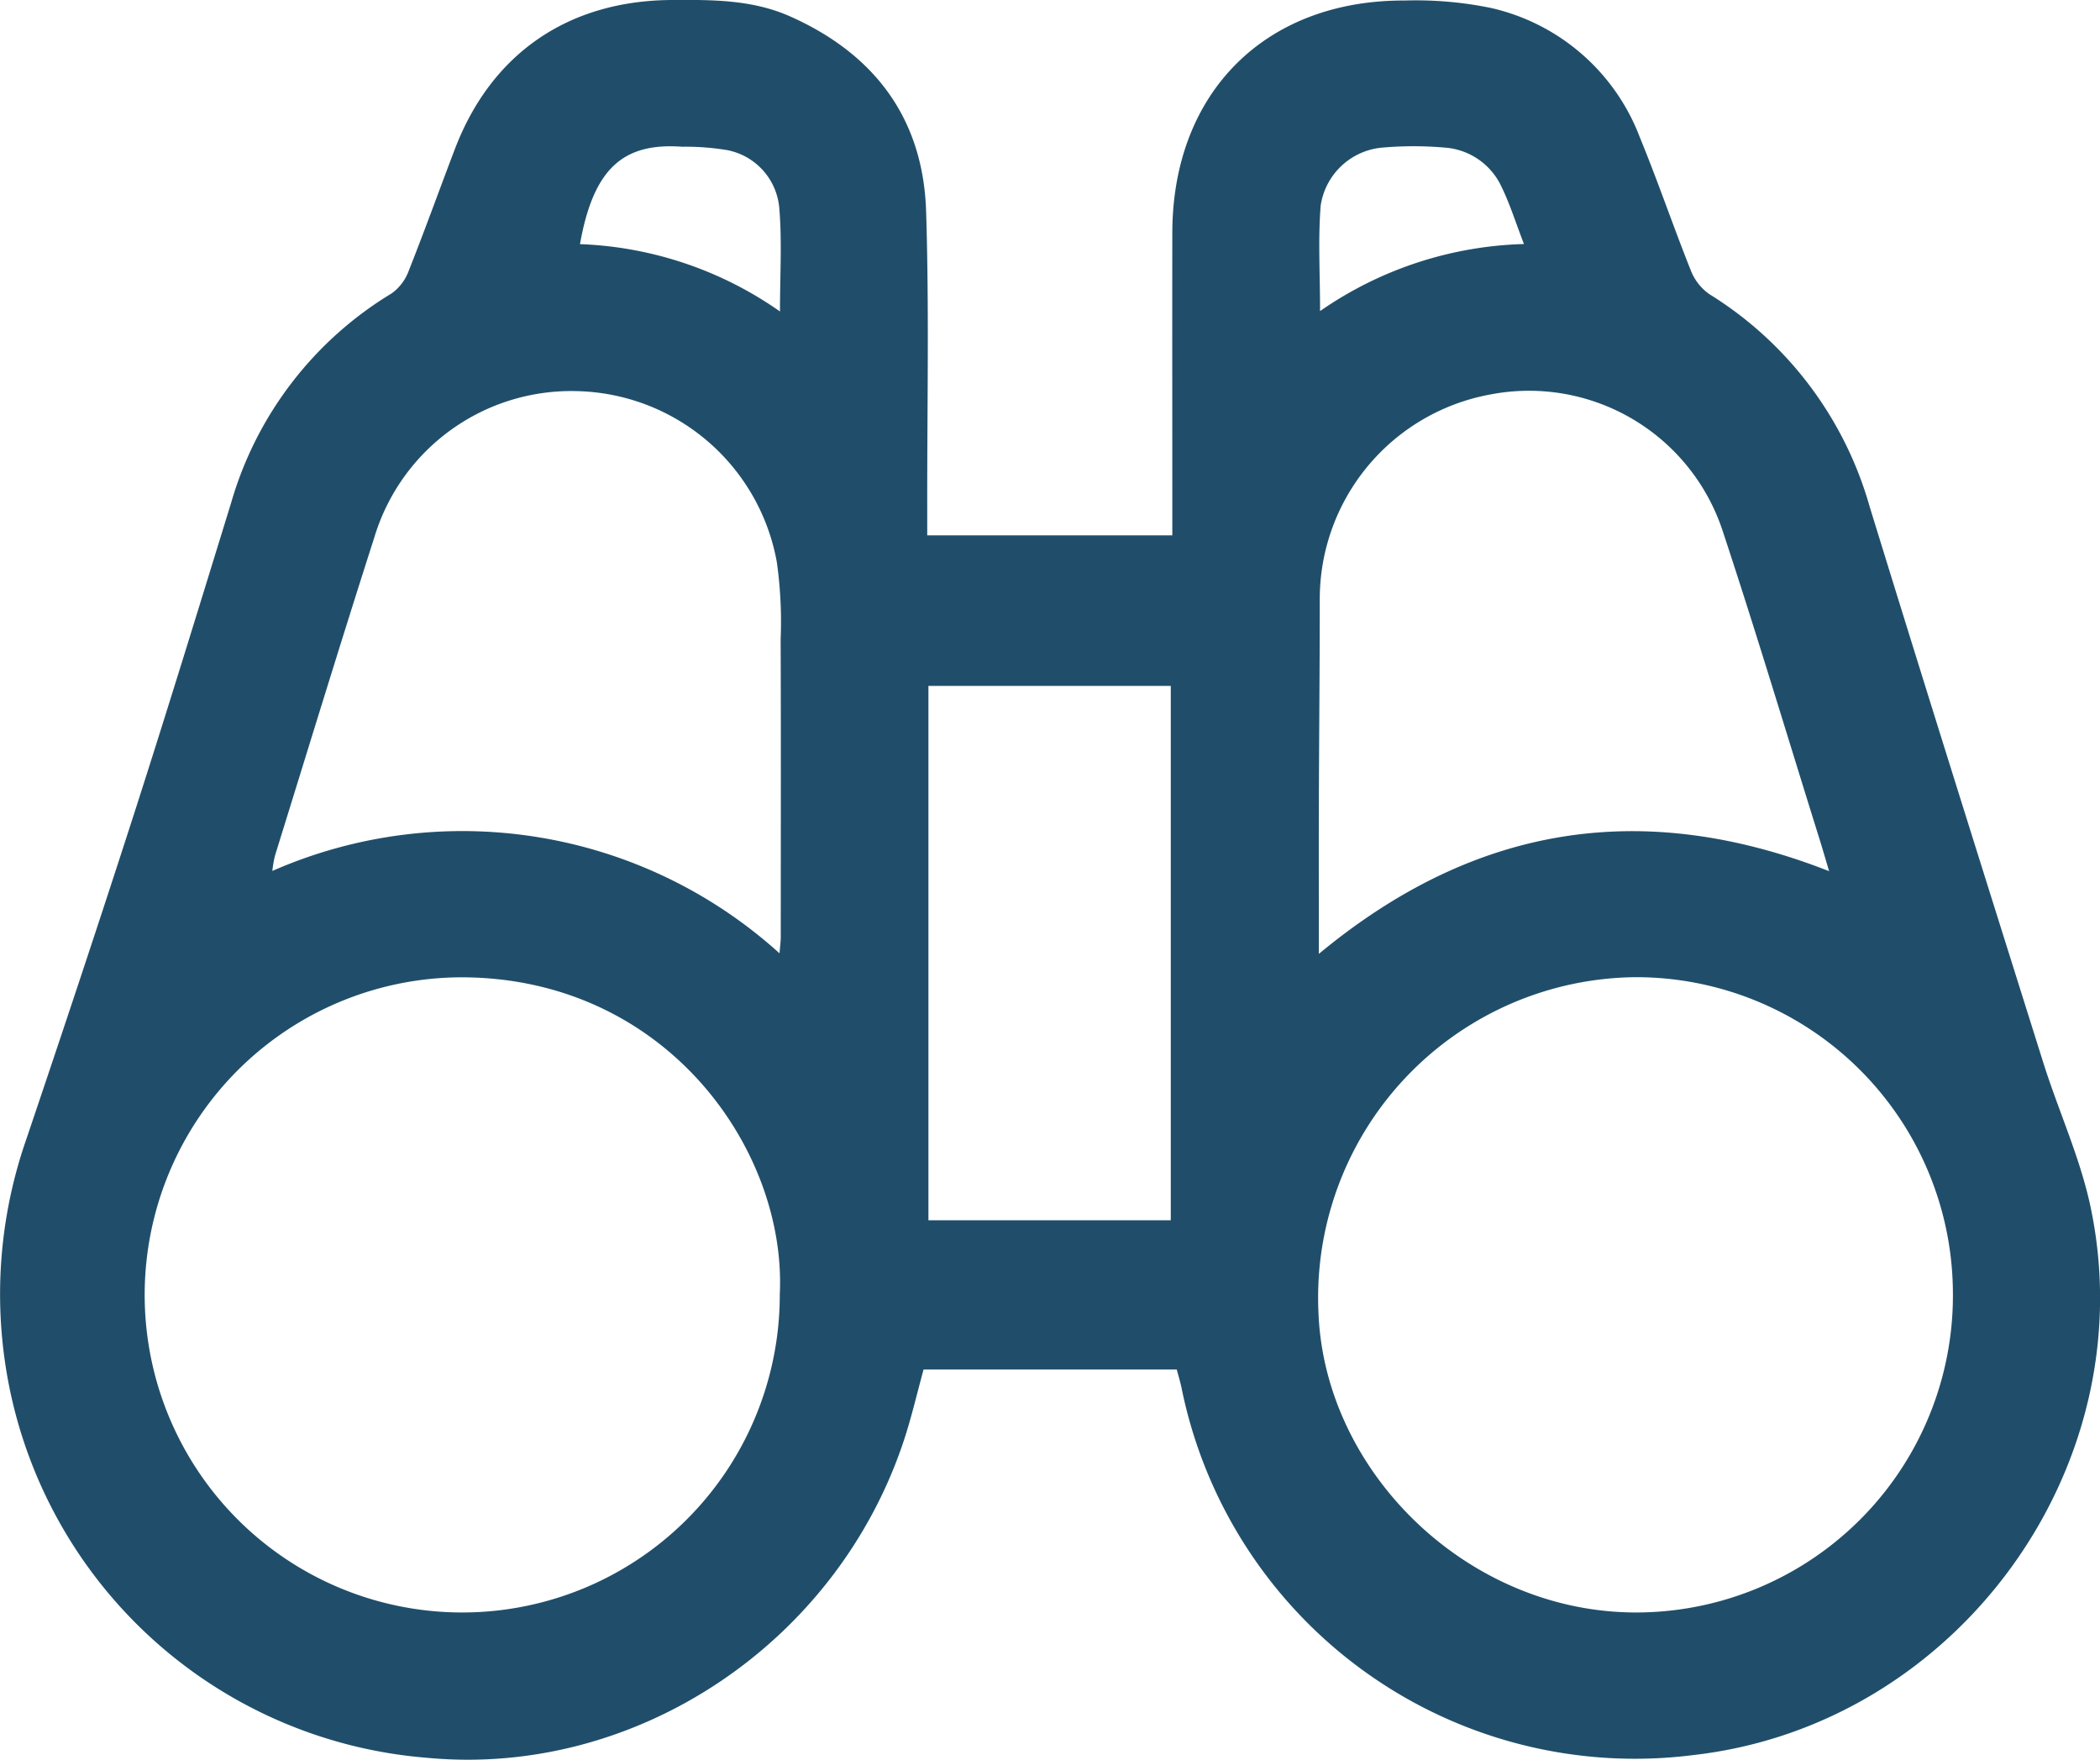 <svg id="Icon-Vision" xmlns="http://www.w3.org/2000/svg" xmlns:xlink="http://www.w3.org/1999/xlink" width="134.115" height="112.37" viewBox="0 0 134.115 112.37">
  <defs>
    <clipPath id="clip-path">
      <rect id="Rectangle_141" data-name="Rectangle 141" width="134.115" height="112.37" fill="#204e6a"/>
    </clipPath>
  </defs>
  <g id="Group_206" data-name="Group 206" clip-path="url(#clip-path)">
    <path id="Path_210" data-name="Path 210" d="M75.157,87.454H58.983c-.413,1.5-.759,3.011-1.24,4.475-4.278,13-17.11,21.56-30.421,20.323A29.619,29.619,0,0,1,.309,86.907,30.05,30.05,0,0,1,1.665,72.793C4,65.885,6.307,58.969,8.542,52.029c2.132-6.622,4.17-13.273,6.219-19.921A23.1,23.1,0,0,1,25.006,18.739,3.066,3.066,0,0,0,26.1,17.3c1.024-2.577,1.96-5.187,2.949-7.778C31.382,3.407,36.295.049,42.866,0c2.593-.018,5.182-.029,7.6,1.05,5.381,2.395,8.489,6.517,8.679,12.432.2,6.281.063,12.572.072,18.859,0,.577,0,1.152,0,1.845H74.869V32.543c0-5.9-.01-11.794,0-17.69C74.89,5.918,80.792,0,89.709.033a23.886,23.886,0,0,1,5.5.473,13.315,13.315,0,0,1,9.532,8.3c1.147,2.788,2.117,5.649,3.236,8.449a3.327,3.327,0,0,0,1.191,1.53A23.456,23.456,0,0,1,119.4,32.339c3.649,11.856,7.373,23.688,11.094,35.521.961,3.055,2.329,6.012,3,9.125,3.559,16.621-8.487,33.189-25.368,35.09A29.545,29.545,0,0,1,75.453,88.6c-.081-.371-.189-.735-.3-1.142M49.8,82.642c.446-9.173-7.212-20.16-20.232-20.234A20.28,20.28,0,1,0,49.8,82.642m74.921.01A20.239,20.239,0,0,0,104.441,62.4,20.466,20.466,0,0,0,84.2,83.749c.355,10.232,9.525,19.231,20.312,19.219a20.244,20.244,0,0,0,20.21-20.315M49.786,60.871c.037-.5.077-.774.077-1.053,0-6.332.017-12.663-.008-18.994a27.286,27.286,0,0,0-.246-4.946,13.278,13.278,0,0,0-12.7-10.9,13.135,13.135,0,0,0-13.007,9.351c-2.168,6.758-4.24,13.547-6.345,20.324a7.693,7.693,0,0,0-.164.963,30.187,30.187,0,0,1,32.39,5.26m34.439.04c9.945-8.247,20.671-9.95,32.593-5.286-.238-.793-.42-1.428-.617-2.058-2.046-6.542-4.012-13.11-6.164-19.616A13.02,13.02,0,0,0,95.181,25.19,13.281,13.281,0,0,0,84.286,38.3c0,4.382-.045,8.764-.058,13.146-.01,3.061,0,6.122,0,9.46M59.293,77.923H74.771V43.8H59.293Zm-9.48-58.035c0-2.364.131-4.454-.038-6.52a4.122,4.122,0,0,0-3.333-3.782,16.339,16.339,0,0,0-2.885-.216C39.8,9.1,37.9,10.751,37.04,15.59a23.728,23.728,0,0,1,12.773,4.3m47.513-4.309c-.531-1.376-.892-2.539-1.418-3.622a4.332,4.332,0,0,0-3.667-2.536,22.939,22.939,0,0,0-3.93,0,4.362,4.362,0,0,0-3.966,3.7c-.173,2.154-.04,4.333-.04,6.742a23.958,23.958,0,0,1,13.02-4.282" transform="translate(0 0)" fill="#204e6a"/>
  </g>
</svg>
